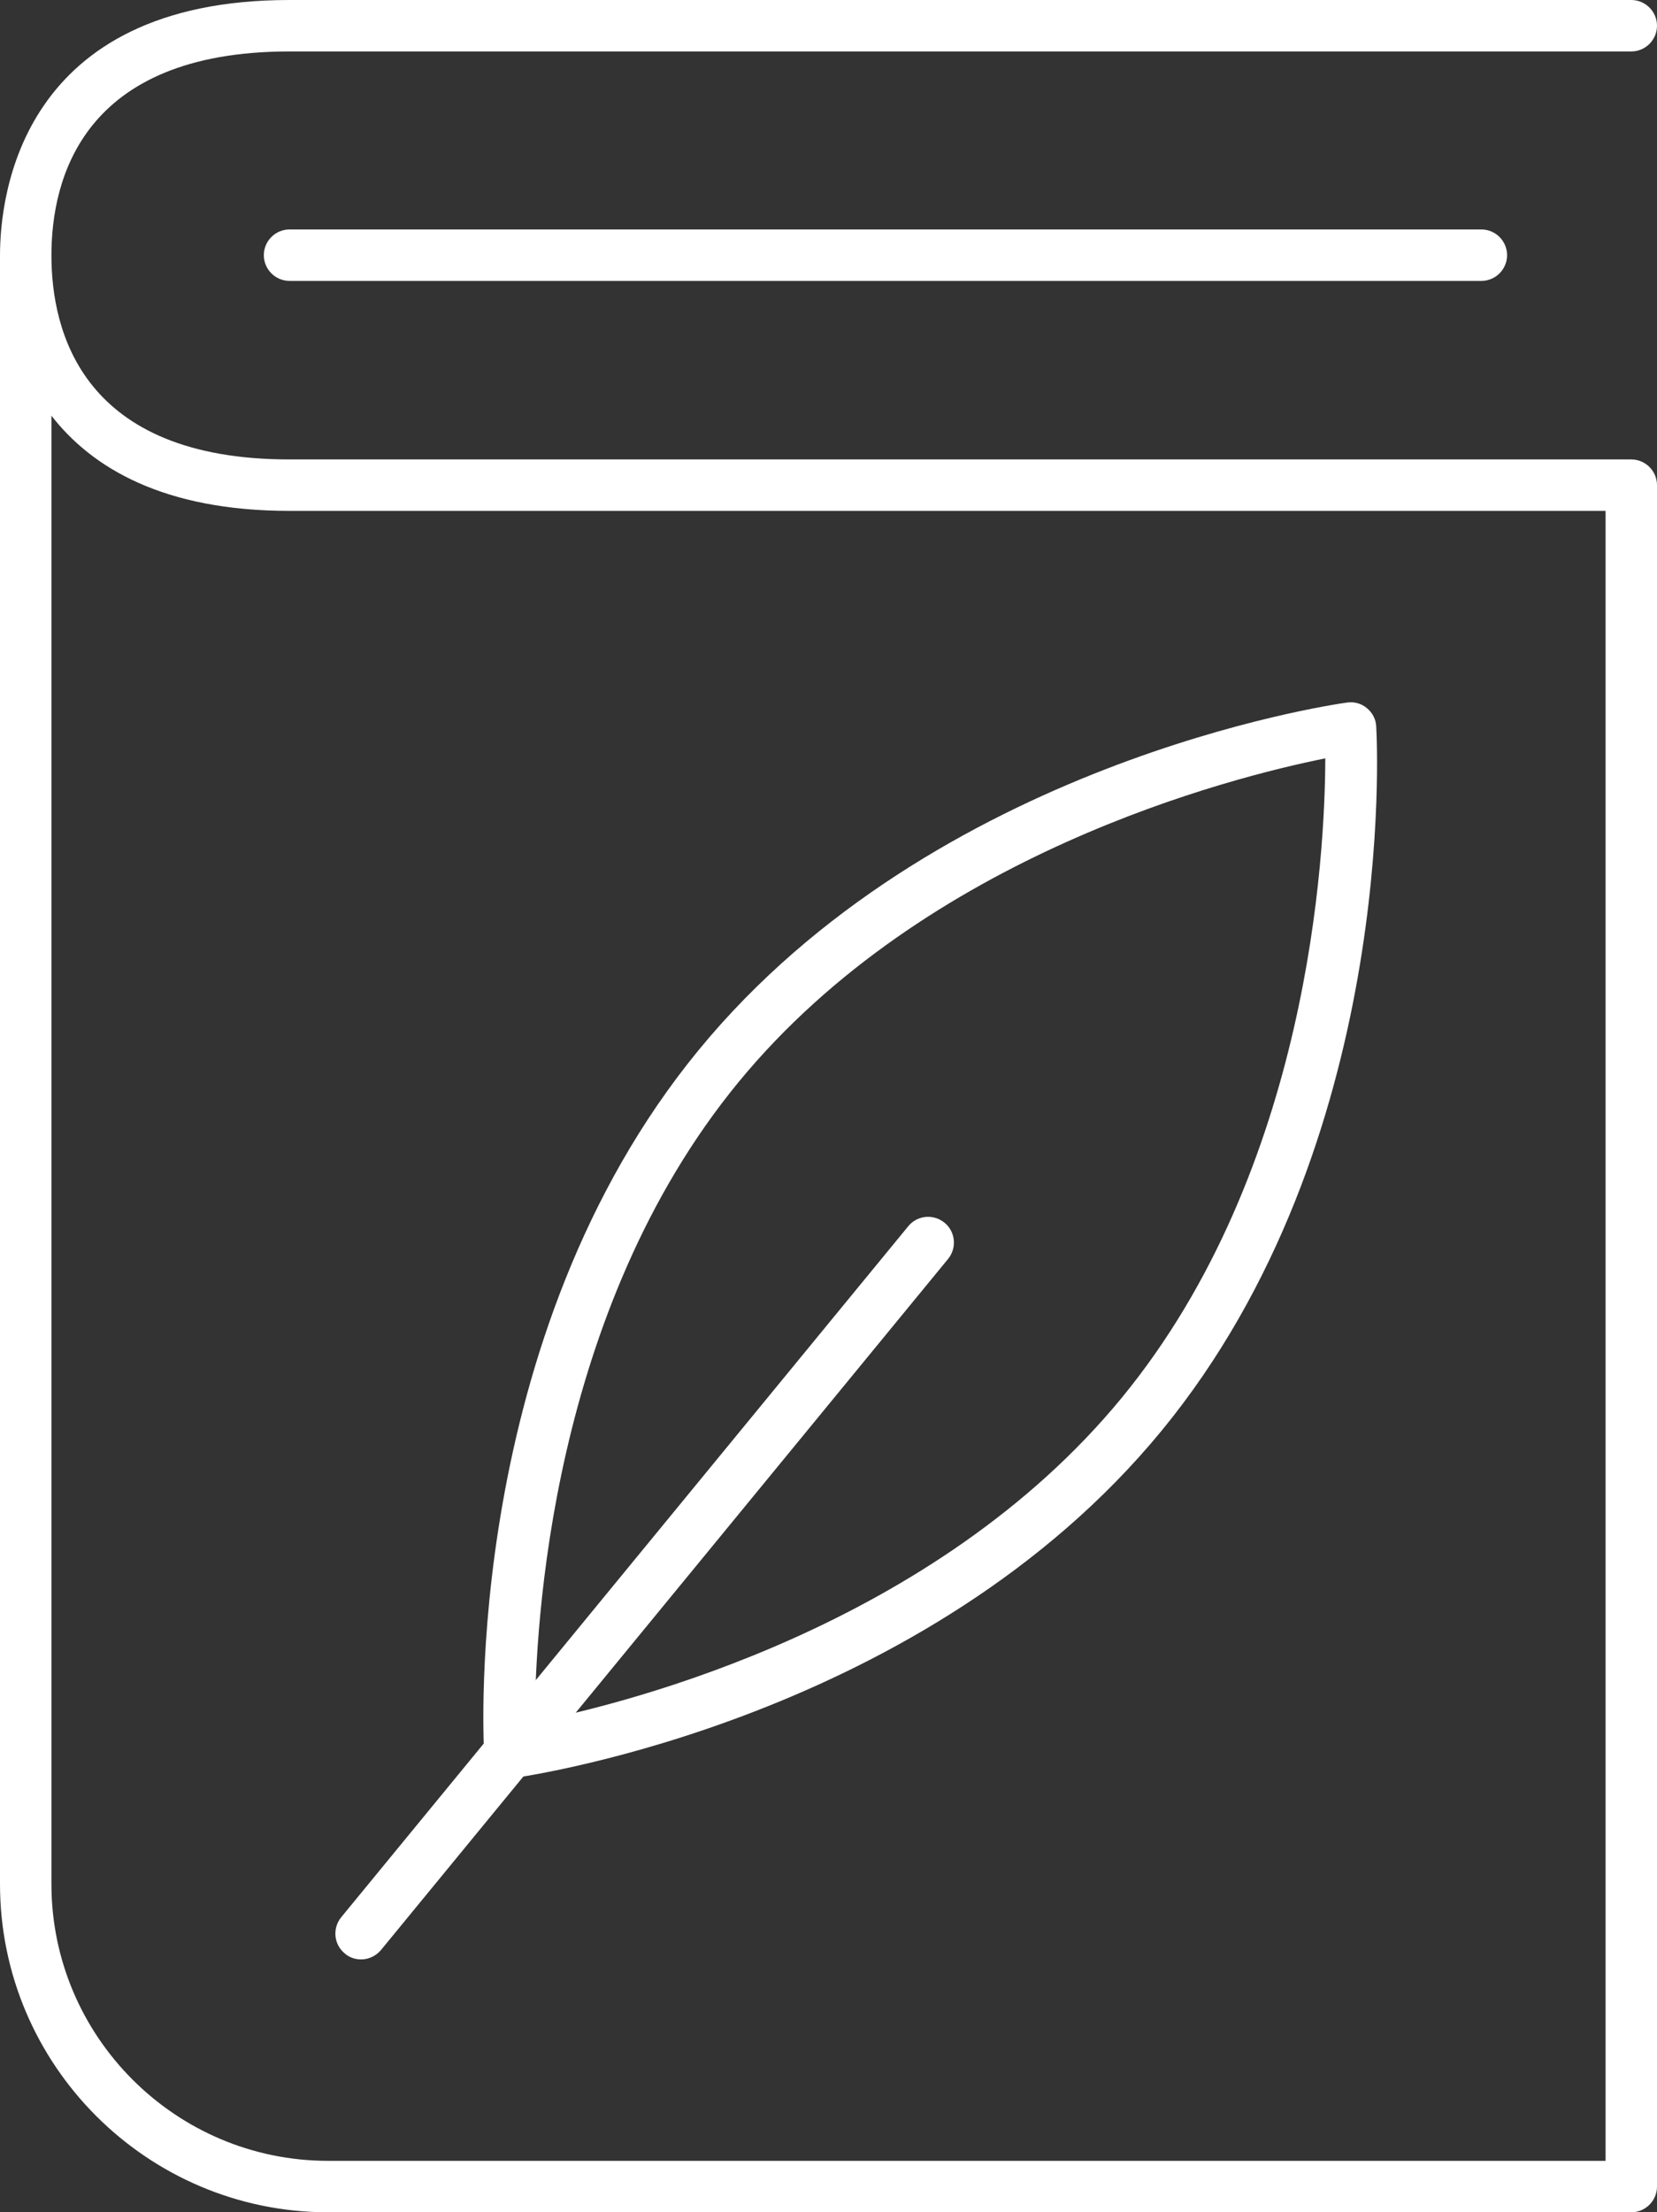 <?xml version="1.0" encoding="UTF-8"?><svg id="icons_outlined" xmlns="http://www.w3.org/2000/svg" viewBox="0 0 64.44 86"><rect x="0" y="0" width="64.44" height="86" fill="#333333" stroke="none"/><defs><style>.cls-1{fill:#fff;}</style></defs><g><path class="cls-1" d="M63.44,86H12.76c-7.03,0-12.76-5.72-12.76-12.76V9.93C0,7.6,.81,0,11.26,0H63.44c.55,0,1,.45,1,1s-.45,1-1,1H11.26C3.2,2,2,6.97,2,9.93s1.2,7.93,9.26,7.93H63.44c.55,0,1,.45,1,1V85c0,.55-.45,1-1,1ZM2,16.16v57.08c0,5.93,4.83,10.76,10.76,10.76H62.44V19.86H11.26c-4.91,0-7.69-1.68-9.26-3.7Z"/><path class="cls-1" d="M57.61,10.92H11.26c-.55,0-1-.45-1-1s.45-1,1-1H57.61c.55,0,1,.45,1,1s-.45,1-1,1Z"/></g><path class="cls-1" d="M19.82,69.13c-.23,0-.45-.08-.63-.23-.22-.18-.35-.44-.36-.71-.04-.66-.83-16.2,8.34-27.37,9.17-11.17,24.57-13.42,25.22-13.51,.28-.04,.56,.04,.77,.22,.22,.18,.35,.44,.36,.71,.04,.66,.83,16.2-8.34,27.37h0c-9.17,11.17-24.57,13.42-25.22,13.51-.05,0-.09,0-.14,0ZM51.54,29.48c-3.67,.74-15.54,3.72-22.83,12.6-7.29,8.88-7.9,21.11-7.91,24.85,3.67-.73,15.54-3.72,22.83-12.6h0c7.29-8.88,7.9-21.11,7.91-24.85Z"/><path class="cls-1" d="M14.04,76.17c-.22,0-.45-.07-.63-.23-.43-.35-.49-.98-.14-1.41l22.05-26.86c.35-.43,.98-.49,1.41-.14,.43,.35,.49,.98,.14,1.41l-22.05,26.86c-.2,.24-.49,.37-.77,.37Z"/></svg>